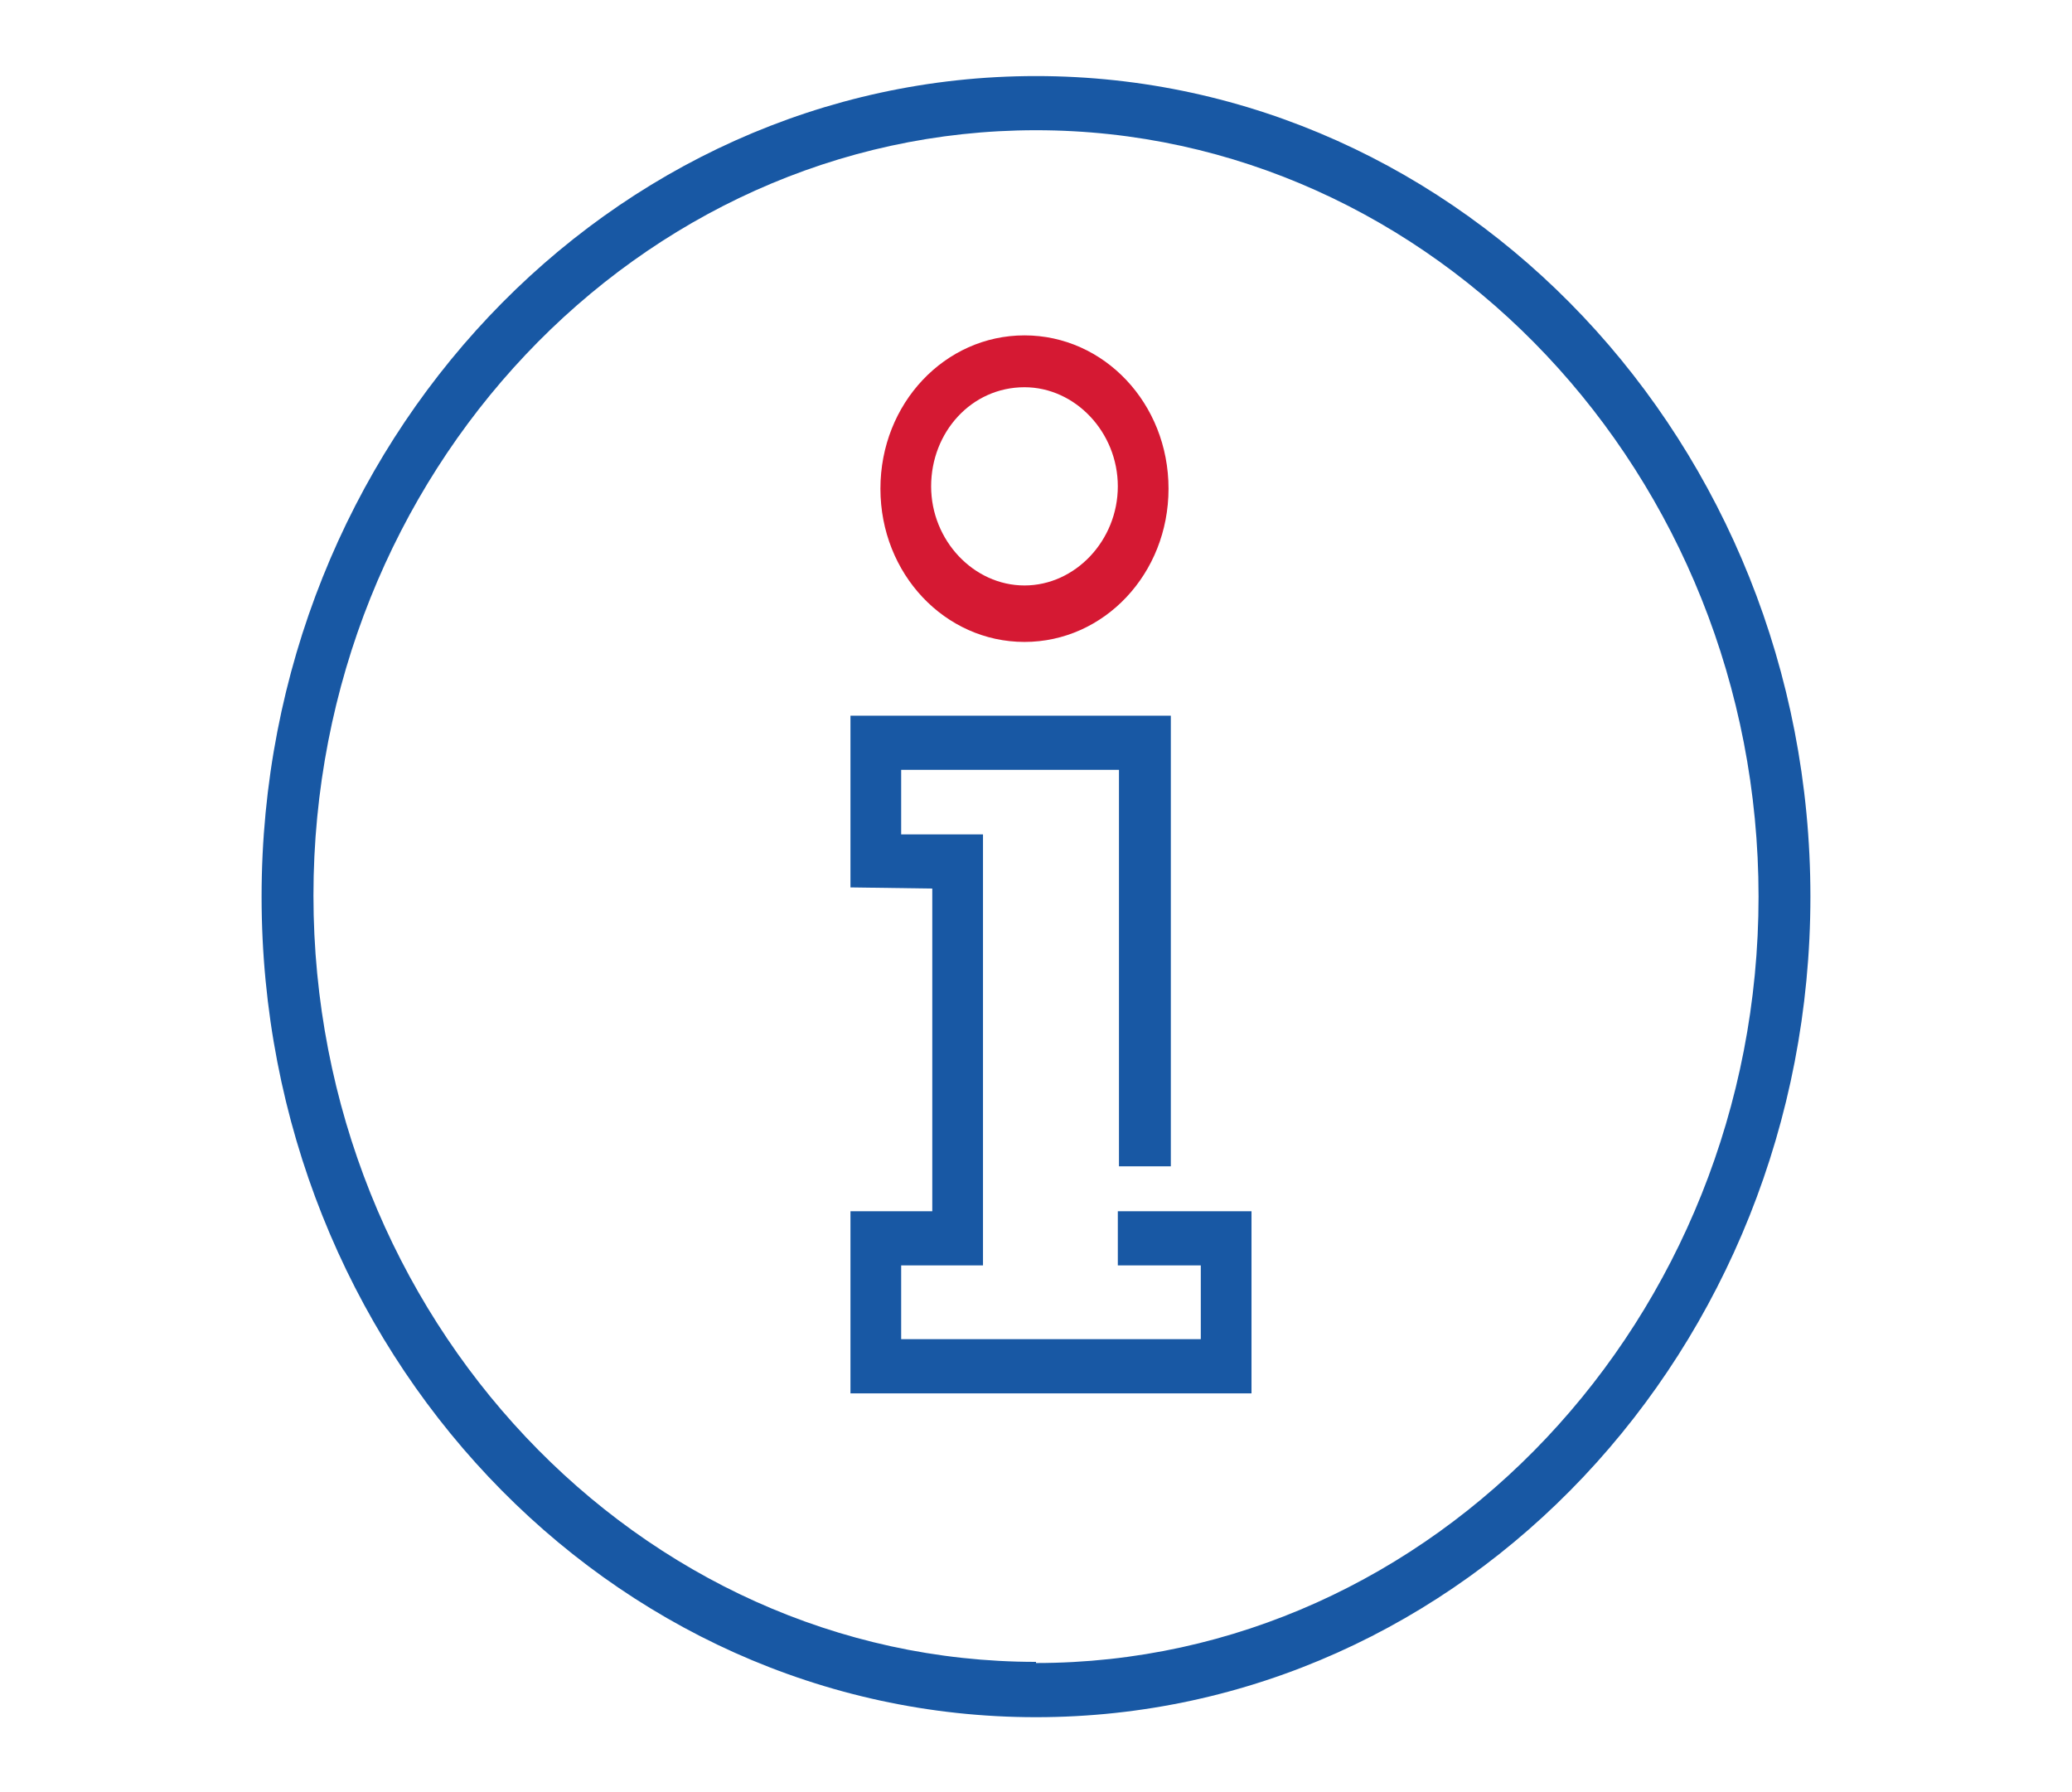 <?xml version="1.0" encoding="UTF-8"?>
<svg id="Grafiskt_Element" xmlns="http://www.w3.org/2000/svg" version="1.1" viewBox="0 0 179.8 155.5">
  <!-- Generator: Adobe Illustrator 29.1.0, SVG Export Plug-In . SVG Version: 2.1.0 Build 142)  -->
  <defs>
    <style>
      .st0 {
        fill: #1858a4;
      }

      .st1 {
        fill: #d51933;
      }
    </style>
  </defs>
  <g>
    <path class="st0" d="M89.9,6.6c-37,0-67.2,31.9-67.2,71.2s30.1,71.2,67.2,71.2,67.2-31.9,67.2-71.2S126.9,6.6,89.9,6.6ZM89.9,144.2c-34.5,0-62.7-29.9-62.7-66.5S55.4,11.3,89.9,11.3s62.7,29.9,62.7,66.5-28.2,66.5-62.7,66.5Z"/>
    <polygon class="st0" points="97 109.8 104.2 109.8 104.2 116.2 78.2 116.2 78.2 109.8 85.3 109.8 85.3 72.4 78.2 72.4 78.2 66.8 97.1 66.8 97.1 101.2 101.6 101.2 101.6 62.1 73.8 62.1 73.8 77 80.9 77.1 80.9 105.1 73.8 105.1 73.8 120.9 108.6 120.9 108.6 105.1 97 105.1 97 109.8"/>
  </g>
  <path class="st1" d="M88.9,55.7c-6.9,0-12.5-5.9-12.5-13.3s5.6-13.3,12.5-13.3,12.5,5.9,12.5,13.3-5.6,13.3-12.5,13.3ZM88.9,33.6c-4.6,0-8.1,3.9-8.1,8.6s3.7,8.6,8.1,8.6,8.1-3.9,8.1-8.6-3.7-8.6-8.1-8.6Z"/>
</svg>